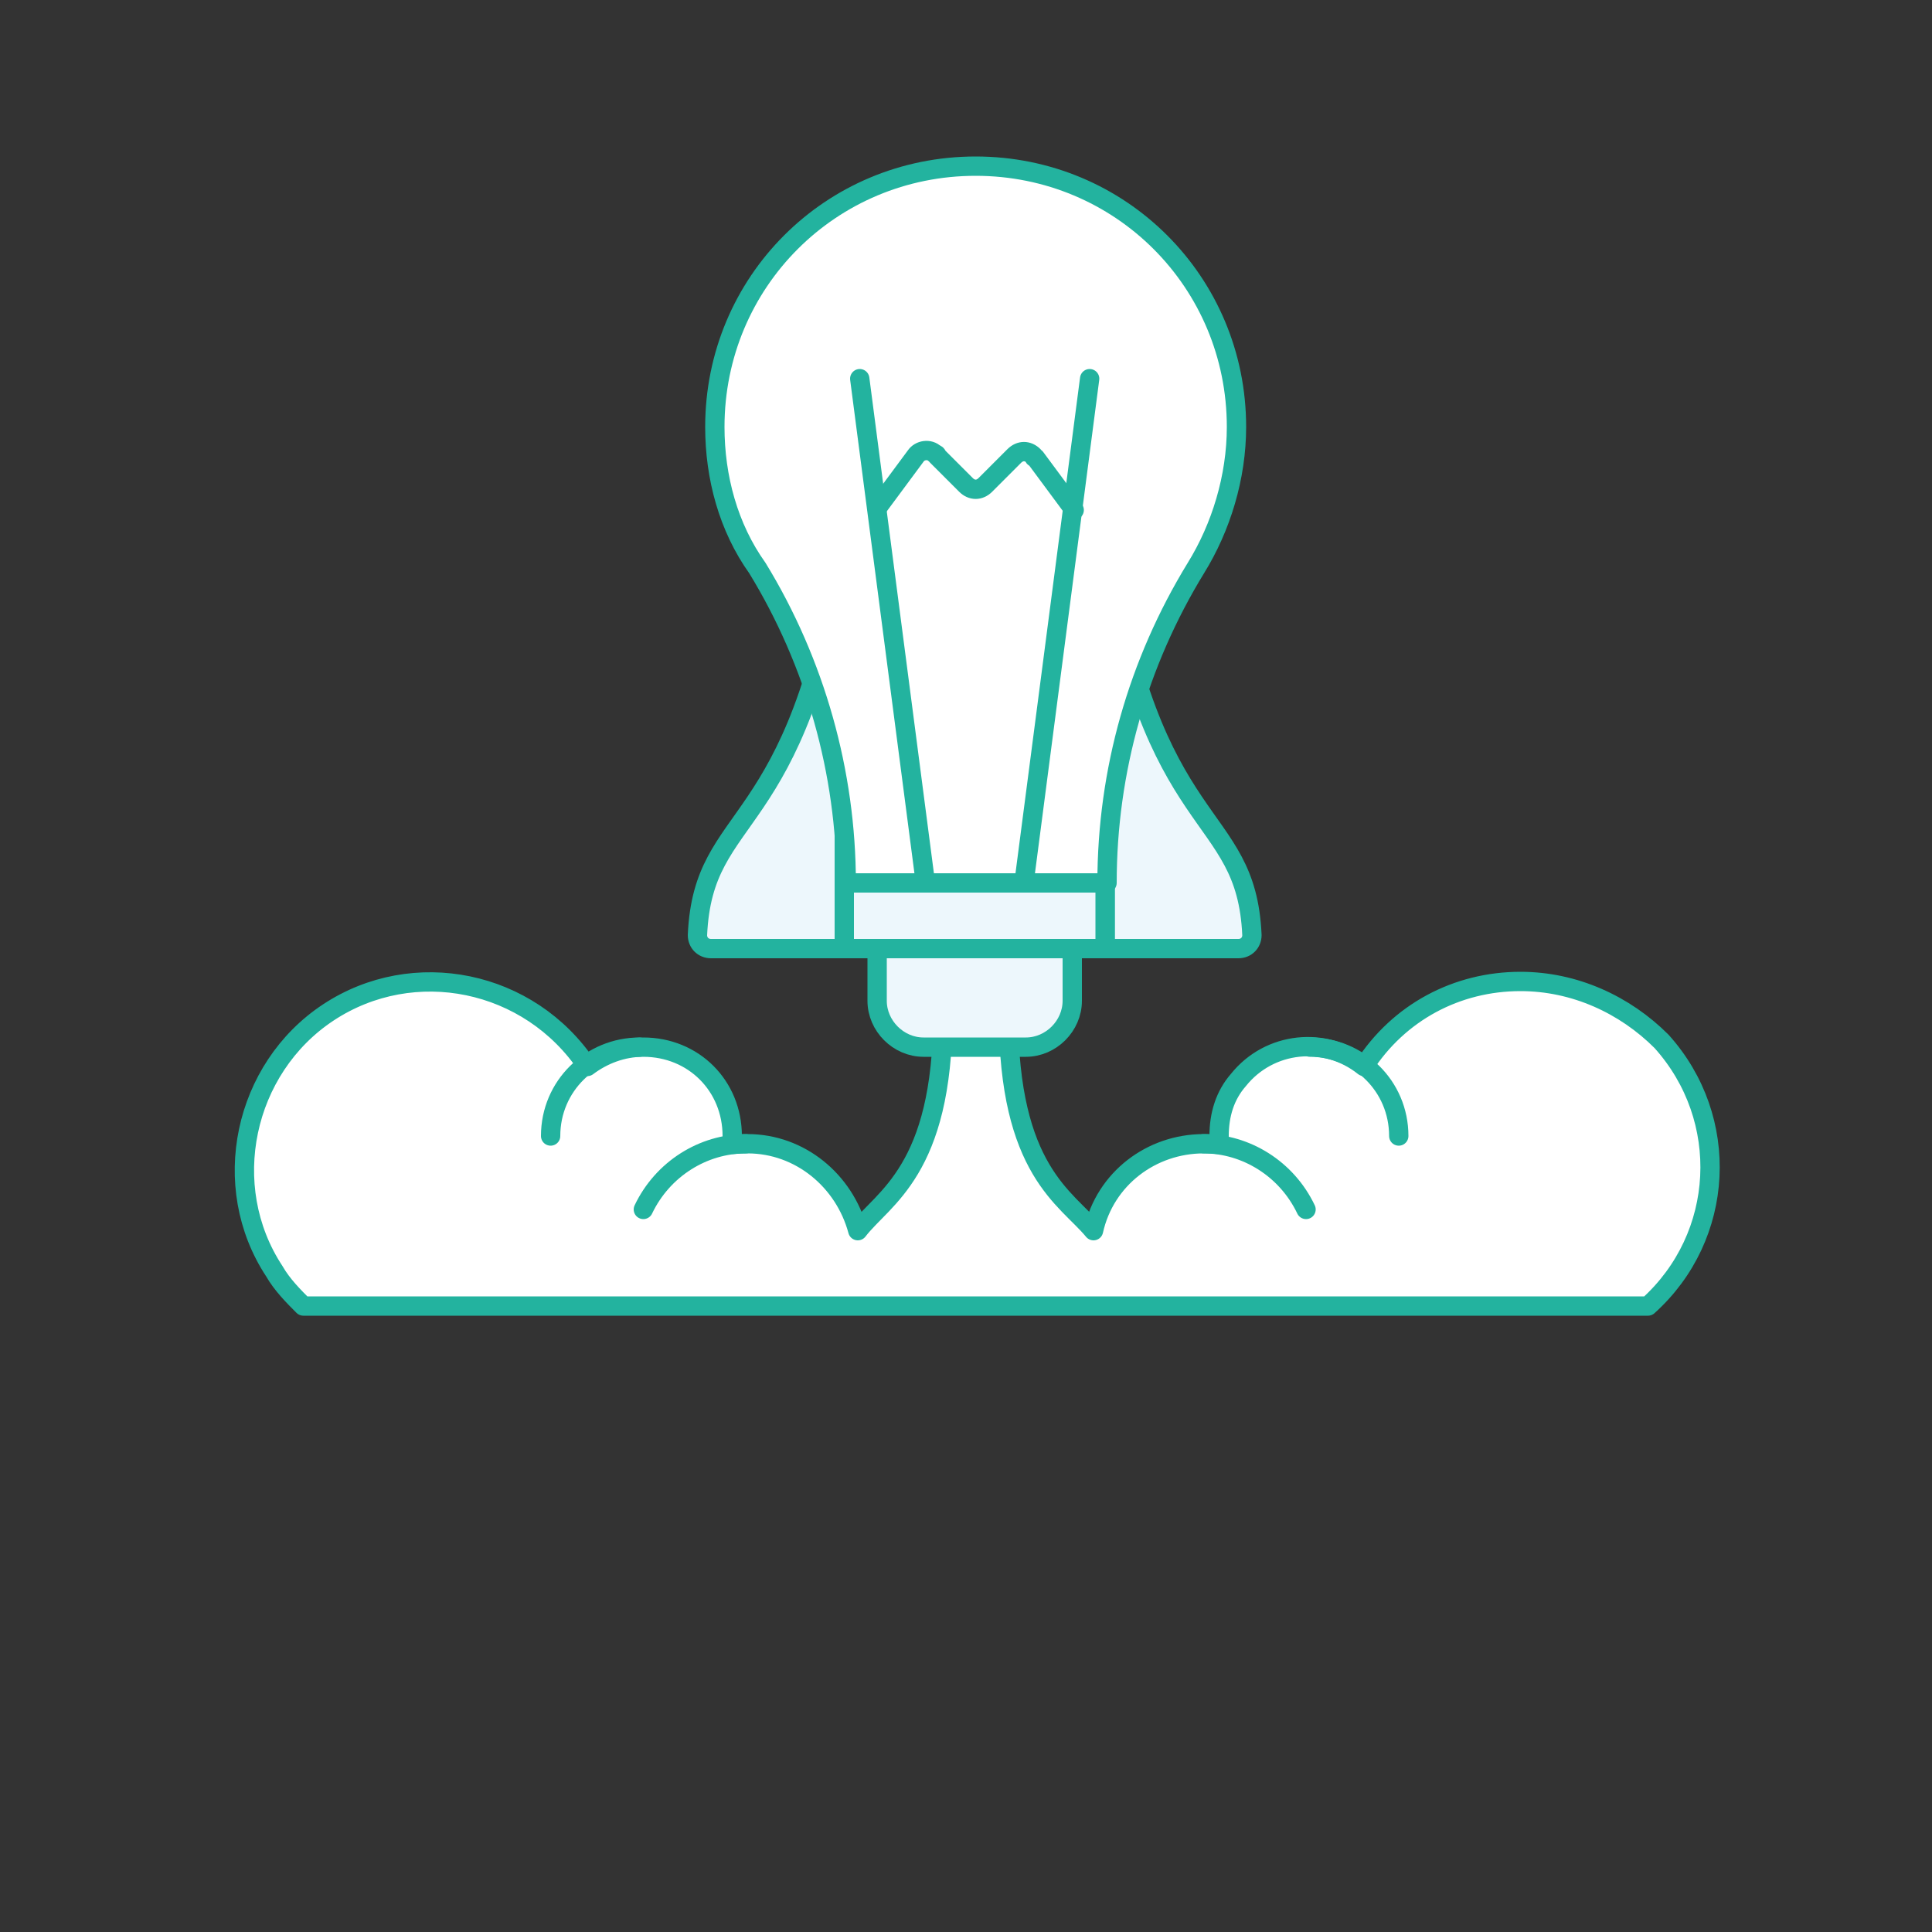 <?xml version="1.0" encoding="UTF-8"?> <!-- Generator: Adobe Illustrator 25.0.0, SVG Export Plug-In . SVG Version: 6.00 Build 0) --> <svg xmlns="http://www.w3.org/2000/svg" xmlns:xlink="http://www.w3.org/1999/xlink" version="1.1" id="Layer_1" x="0px" y="0px" viewBox="0 0 100 100" style="enable-background:new 0 0 100 100;" xml:space="preserve"><rect x="0" y="0" width="100" height="100" fill="#333333" stroke="none"/> <style type="text/css"> .st0{display:none;} .st1{display:inline;fill:#F0F2FF;} .st2{display:inline;} .st3{fill:none;stroke:#23B39F;stroke-linecap:round;stroke-linejoin:round;} .st4{fill:#FFFFFF;} .st5{fill:#EDF7FC;stroke:#23B39F;stroke-linecap:round;stroke-linejoin:round;} </style> <g> <g class="st0"> <path class="st1" d="M89.9,51.1c0-22.1-17.9-40-40-40s-40,17.9-40,40c0,5.7,1.2,11.3,3.6,16.5h72.9C88.7,62.5,90,56.8,89.9,51.1z"></path> <g class="st2"> <line class="st3" x1="10.9" y1="67.6" x2="88.9" y2="67.6"></line> <line class="st3" x1="6.4" y1="67.6" x2="8.9" y2="67.6"></line> <line class="st3" x1="90.9" y1="67.6" x2="93.4" y2="67.6"></line> </g> </g> <g> <path class="st4" d="M78.7,50.8c-3.3,0-6.3,1.6-8.1,4.4c-2-1.6-4.9-1.3-6.5,0.7c-0.7,0.8-1,1.8-1,2.9c0,0.6,0.3,0.4-0.8,0.4 c-2.7,0-5.1,1.8-5.7,4.5c-1.4-1.7-4.4-3.1-4.4-11.2h-3.4c0,8.1-3.1,9.5-4.4,11.2c-0.7-2.6-3-4.5-5.7-4.5c-1.1,0-0.8,0.2-0.8-0.4 c0-2.6-2-4.6-4.6-4.6c-1.1,0-2.1,0.4-2.9,1c-3-4.5-9-5.7-13.4-2.8s-5.7,9-2.8,13.4c0.4,0.7,1,1.3,1.5,1.8h69.6 c4-3.6,4.3-9.7,0.7-13.7C84.1,52,81.5,50.8,78.7,50.8L78.7,50.8z"></path> <path class="st3" d="M78.7,50.8c-3.3,0-6.3,1.6-8.1,4.4c-2-1.6-4.9-1.3-6.5,0.7c-0.7,0.8-1,1.8-1,2.9c0,0.6,0.3,0.4-0.8,0.4 c-2.7,0-5.1,1.8-5.7,4.5c-1.4-1.7-4.4-3.1-4.4-11.2h-3.4c0,8.1-3.1,9.5-4.4,11.2c-0.7-2.6-3-4.5-5.7-4.5c-1.1,0-0.8,0.2-0.8-0.4 c0-2.6-2-4.6-4.6-4.6c-1.1,0-2.1,0.4-2.9,1c-3-4.5-9-5.7-13.4-2.8s-5.7,9-2.8,13.4c0.4,0.7,1,1.3,1.5,1.8h69.6 c4-3.6,4.3-9.7,0.7-13.7C84.1,52,81.5,50.8,78.7,50.8L78.7,50.8z"></path> <path class="st5" d="M57.2,28c2.4,15.5,7.3,13.7,7.6,20.4c0,0.4-0.3,0.7-0.7,0.7c0,0,0,0,0,0h-6.9V28z"></path> <path class="st5" d="M43.7,28c-2.4,15.5-7.3,13.7-7.6,20.4c0,0.4,0.3,0.7,0.7,0.7c0,0,0,0,0,0h6.9L43.7,28z"></path> <rect x="43.7" y="45.7" class="st5" width="13.5" height="3.4"></rect> <path class="st5" d="M53.1,54.2h-5.3c-1.3,0-2.4-1.1-2.4-2.4v0v-2.7h10.1v2.7C55.5,53.1,54.4,54.2,53.1,54.2z"></path> <path class="st3" d="M33.3,62.6c1-2.1,3.1-3.4,5.3-3.4"></path> <path class="st3" d="M28.5,58.8c0-2.6,2.1-4.6,4.6-4.6c0,0,0,0,0,0"></path> <path class="st3" d="M67.6,62.6c-1-2.1-3.1-3.4-5.3-3.4"></path> <path class="st3" d="M72.4,58.8c0-2.6-2.1-4.6-4.6-4.6"></path> <path class="st4" d="M64,22.1c0-7.5-6-13.5-13.5-13.5s-13.5,6-13.5,13.5c0,2.6,0.7,5.2,2.2,7.3c3,4.9,4.6,10.6,4.6,16.3h13.5 c0-5.8,1.6-11.4,4.6-16.3C63.2,27.3,64,24.7,64,22.1z"></path> <path class="st3" d="M64,22.1c0-7.5-6-13.5-13.5-13.5s-13.5,6-13.5,13.5c0,2.6,0.7,5.2,2.2,7.3c3,4.9,4.6,10.6,4.6,16.3h13.5 c0-5.8,1.6-11.4,4.6-16.3C63.2,27.3,64,24.7,64,22.1z"></path> <line class="st3" x1="56.4" y1="19.6" x2="53" y2="45.7"></line> <line class="st3" x1="47.9" y1="45.7" x2="44.5" y2="19.6"></line> <path class="st3" d="M45.4,26.3l2-2.7c0.2-0.3,0.7-0.4,1-0.1c0,0,0.1,0,0.1,0.1l1.5,1.5c0.3,0.3,0.7,0.3,1,0c0,0,0,0,0,0l1.5-1.5 c0.3-0.3,0.7-0.3,1,0c0,0,0,0.1,0.1,0.1l2,2.7"></path> </g> </g> </svg> 